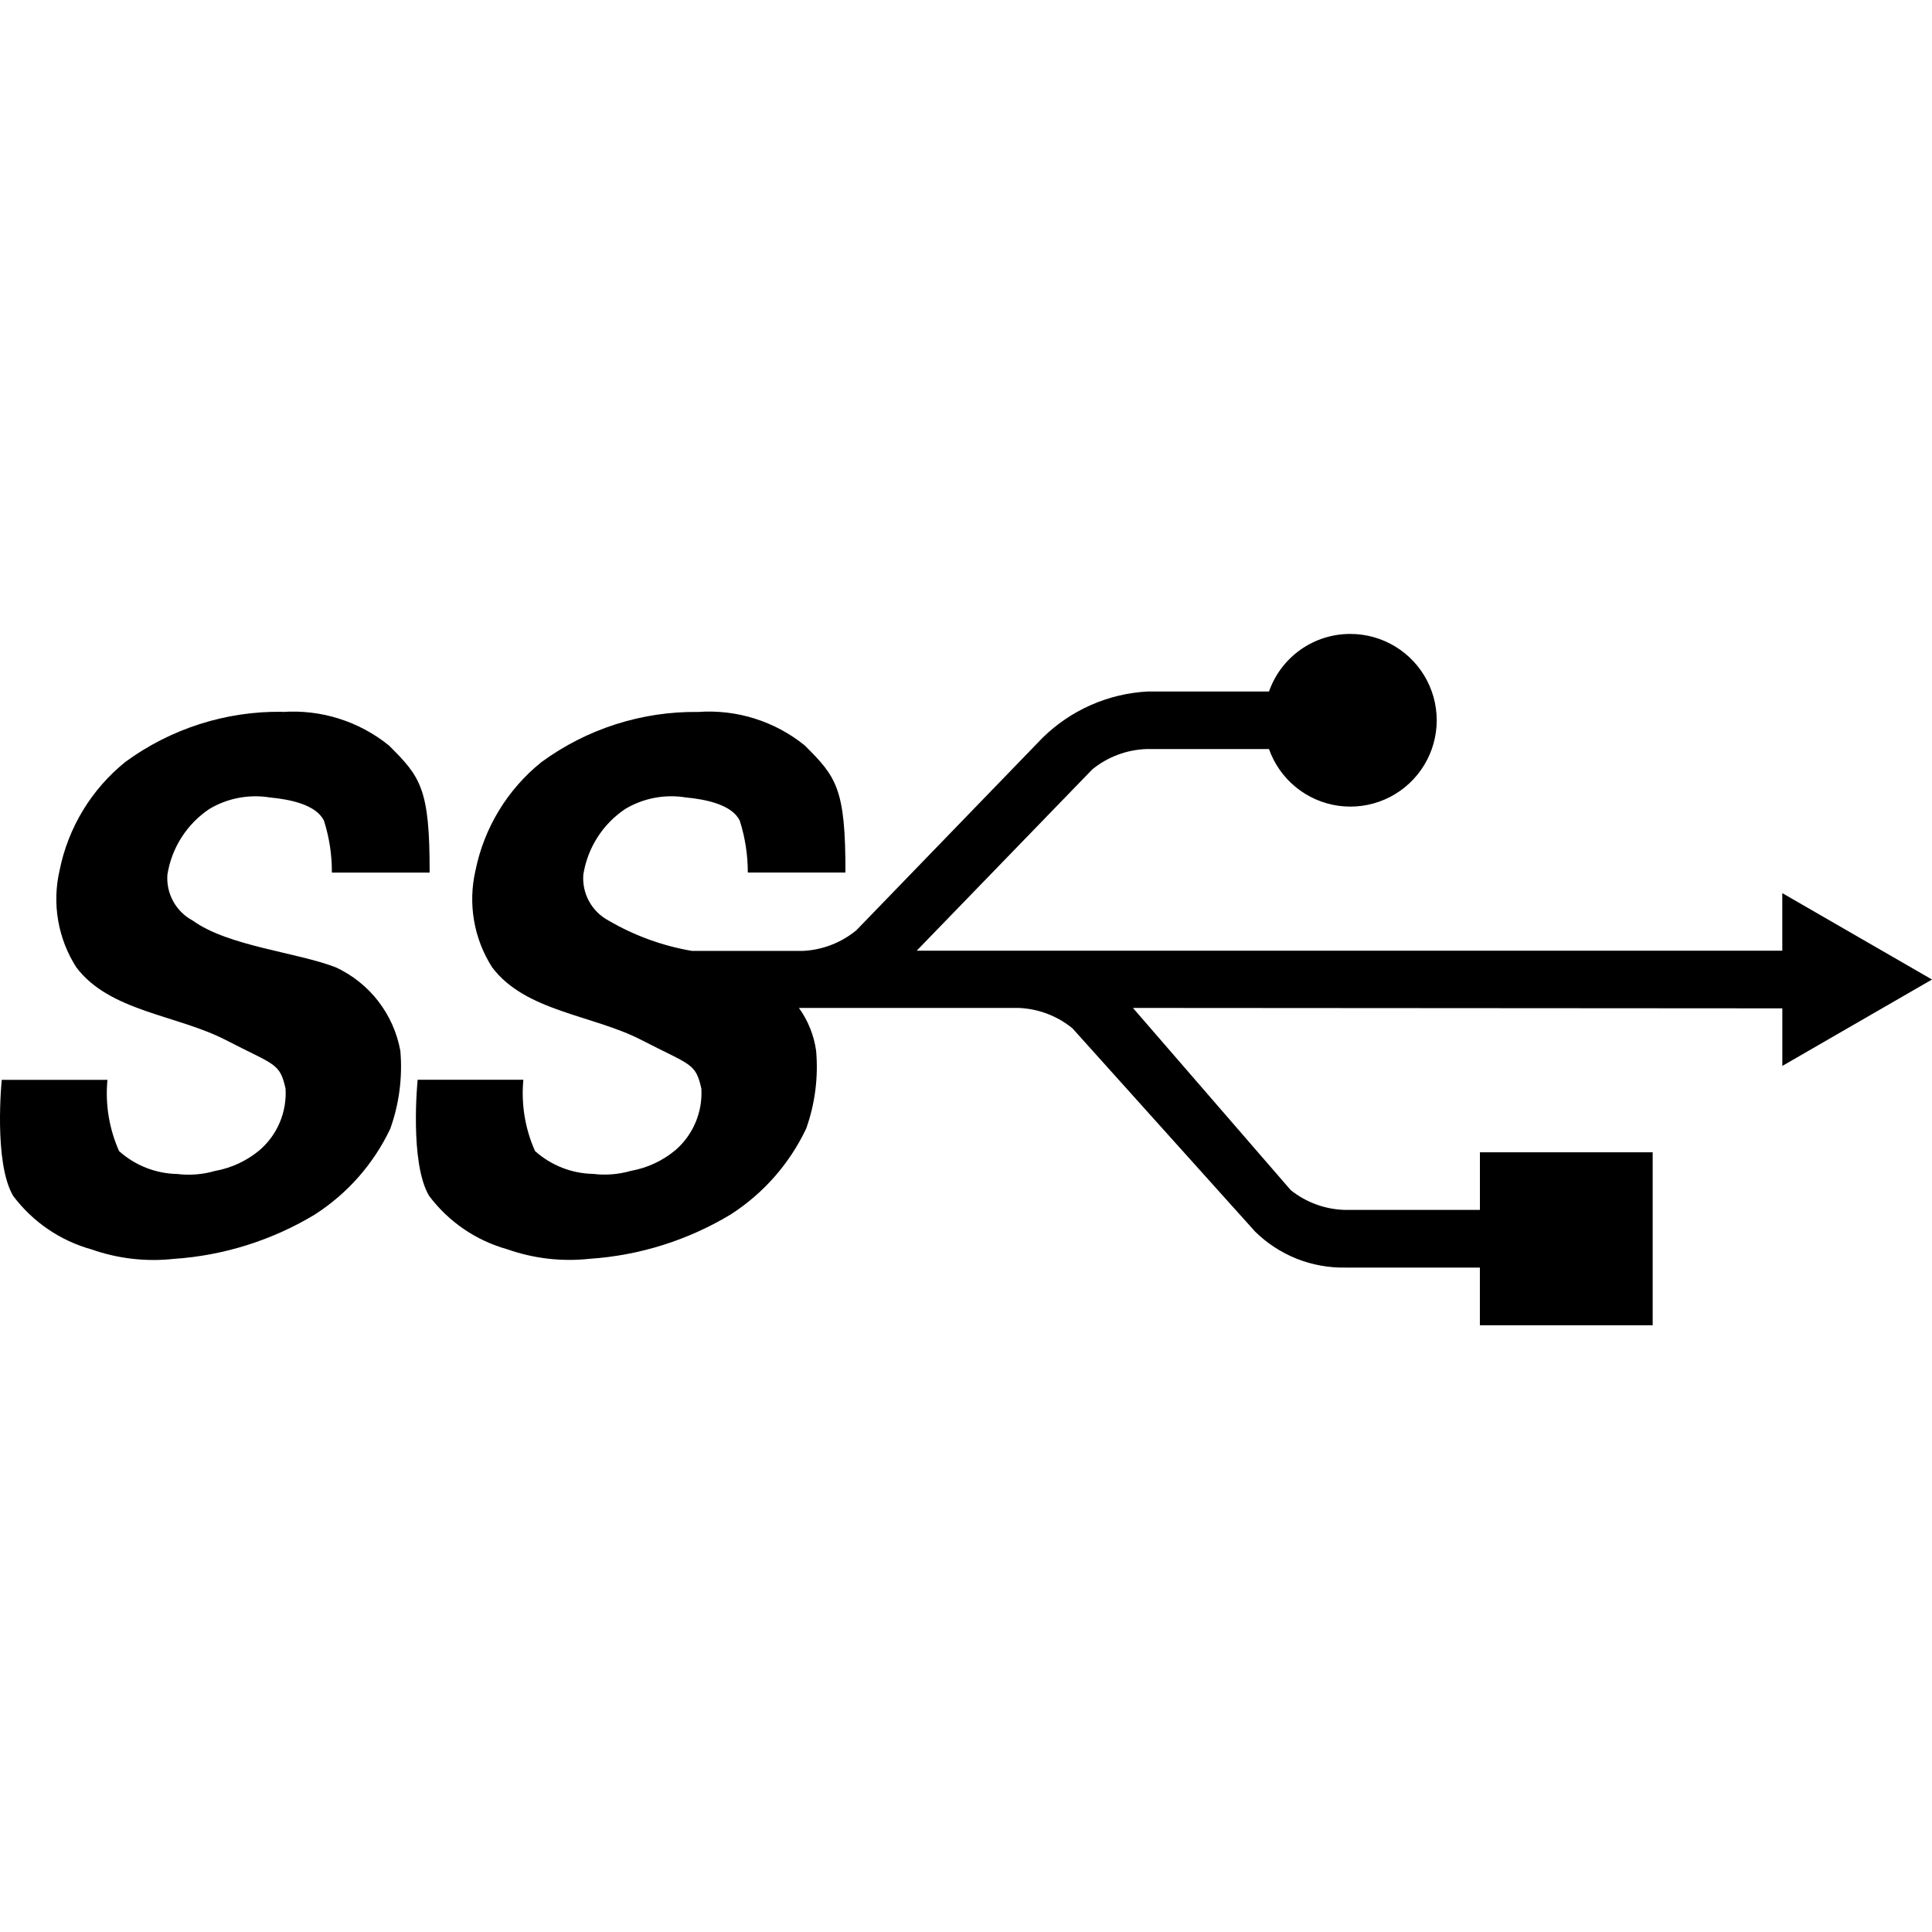 <svg width="64" height="64" viewBox="0 0 64 64" fill="none" xmlns="http://www.w3.org/2000/svg">
<g clip-path="url(#clip0_6453_10442)">
<path d="M44.731 21C44.14 20.999 43.562 21.181 43.08 21.523C42.597 21.865 42.232 22.349 42.037 22.907H38.016C36.707 22.977 35.47 23.523 34.535 24.442C34.517 24.462 28.367 30.817 28.367 30.817C27.867 31.229 27.247 31.468 26.6 31.5H22.922C21.948 31.334 21.013 30.993 20.16 30.495C19.888 30.35 19.664 30.129 19.515 29.86C19.367 29.59 19.3 29.282 19.323 28.975C19.392 28.535 19.551 28.115 19.791 27.739C20.03 27.364 20.345 27.043 20.715 26.796C21.318 26.437 22.029 26.303 22.722 26.417C23.368 26.477 24.254 26.652 24.507 27.19C24.683 27.744 24.773 28.322 24.772 28.904H28.006C28.012 26.121 27.706 25.734 26.657 24.693C25.665 23.89 24.406 23.494 23.133 23.584C21.265 23.559 19.44 24.143 17.933 25.248C16.809 26.152 16.037 27.422 15.751 28.836C15.625 29.38 15.609 29.943 15.703 30.493C15.797 31.043 16 31.569 16.3 32.04C17.405 33.512 19.627 33.612 21.262 34.458C22.882 35.296 23.04 35.204 23.233 36.058C23.256 36.441 23.192 36.824 23.043 37.177C22.895 37.531 22.667 37.846 22.378 38.097C21.953 38.452 21.442 38.69 20.897 38.787C20.492 38.904 20.067 38.938 19.648 38.887C18.936 38.873 18.253 38.604 17.723 38.129C17.393 37.389 17.26 36.575 17.337 35.768H13.835C13.835 35.768 13.558 38.506 14.214 39.614C14.86 40.474 15.772 41.097 16.808 41.385C17.68 41.692 18.609 41.799 19.527 41.7C21.182 41.59 22.786 41.086 24.206 40.23C25.289 39.535 26.155 38.549 26.706 37.386C27 36.56 27.112 35.68 27.035 34.807C26.963 34.295 26.768 33.809 26.466 33.39C28.96 33.39 31.587 33.39 33.761 33.39C34.407 33.419 35.027 33.656 35.528 34.066L41.578 40.799C41.974 41.188 42.444 41.494 42.96 41.699C43.476 41.903 44.028 42.002 44.583 41.99H49.023V43.9H54.747V38.172H49.024V40.079H44.531C43.885 40.058 43.262 39.828 42.757 39.424L37.53 33.389L59.042 33.403V35.31L64 32.448L59.041 29.586V31.493H30.367L36.188 25.483C36.692 25.075 37.314 24.84 37.962 24.814C40.604 24.814 41.462 24.814 42.037 24.814C42.212 25.308 42.52 25.745 42.926 26.076C43.332 26.408 43.822 26.621 44.341 26.693C44.861 26.765 45.39 26.692 45.871 26.484C46.352 26.275 46.767 25.938 47.069 25.51C47.372 25.082 47.551 24.578 47.587 24.055C47.622 23.532 47.514 23.009 47.272 22.544C47.031 22.078 46.666 21.688 46.218 21.416C45.77 21.143 45.255 21 44.731 21ZM9.353 23.579C7.485 23.553 5.66 24.136 4.153 25.239C3.029 26.145 2.258 27.416 1.974 28.831C1.848 29.376 1.831 29.94 1.926 30.491C2.021 31.042 2.224 31.569 2.525 32.04C3.63 33.512 5.856 33.612 7.491 34.458C9.111 35.296 9.265 35.204 9.459 36.058C9.483 36.441 9.418 36.825 9.269 37.18C9.12 37.534 8.891 37.849 8.6 38.1C8.175 38.455 7.664 38.693 7.119 38.79C6.714 38.907 6.289 38.941 5.87 38.89C5.158 38.876 4.475 38.607 3.945 38.132C3.615 37.392 3.482 36.578 3.559 35.771H0.058C0.058 35.771 -0.219 38.509 0.437 39.617C1.083 40.477 1.995 41.1 3.031 41.388C3.903 41.695 4.832 41.802 5.75 41.703C7.405 41.593 9.009 41.089 10.429 40.233C11.512 39.538 12.379 38.553 12.929 37.389C13.224 36.563 13.338 35.684 13.262 34.81C13.153 34.212 12.902 33.649 12.531 33.167C12.159 32.686 11.677 32.301 11.126 32.045C9.836 31.545 7.558 31.345 6.386 30.496C6.114 30.352 5.889 30.131 5.74 29.861C5.59 29.591 5.523 29.284 5.545 28.976C5.614 28.536 5.773 28.116 6.013 27.741C6.252 27.366 6.567 27.044 6.937 26.797C7.542 26.438 8.254 26.303 8.948 26.418C9.594 26.478 10.48 26.653 10.733 27.191C10.909 27.745 10.997 28.324 10.994 28.905H14.232C14.238 26.122 13.932 25.735 12.883 24.694C11.89 23.891 10.63 23.495 9.356 23.585L9.353 23.579Z" fill="black"/>
</g>
<defs>
<clipPath id="clip0_6453_10442">
<rect width="64" height="64" fill="white"/>
</clipPath>
</defs>
</svg>
